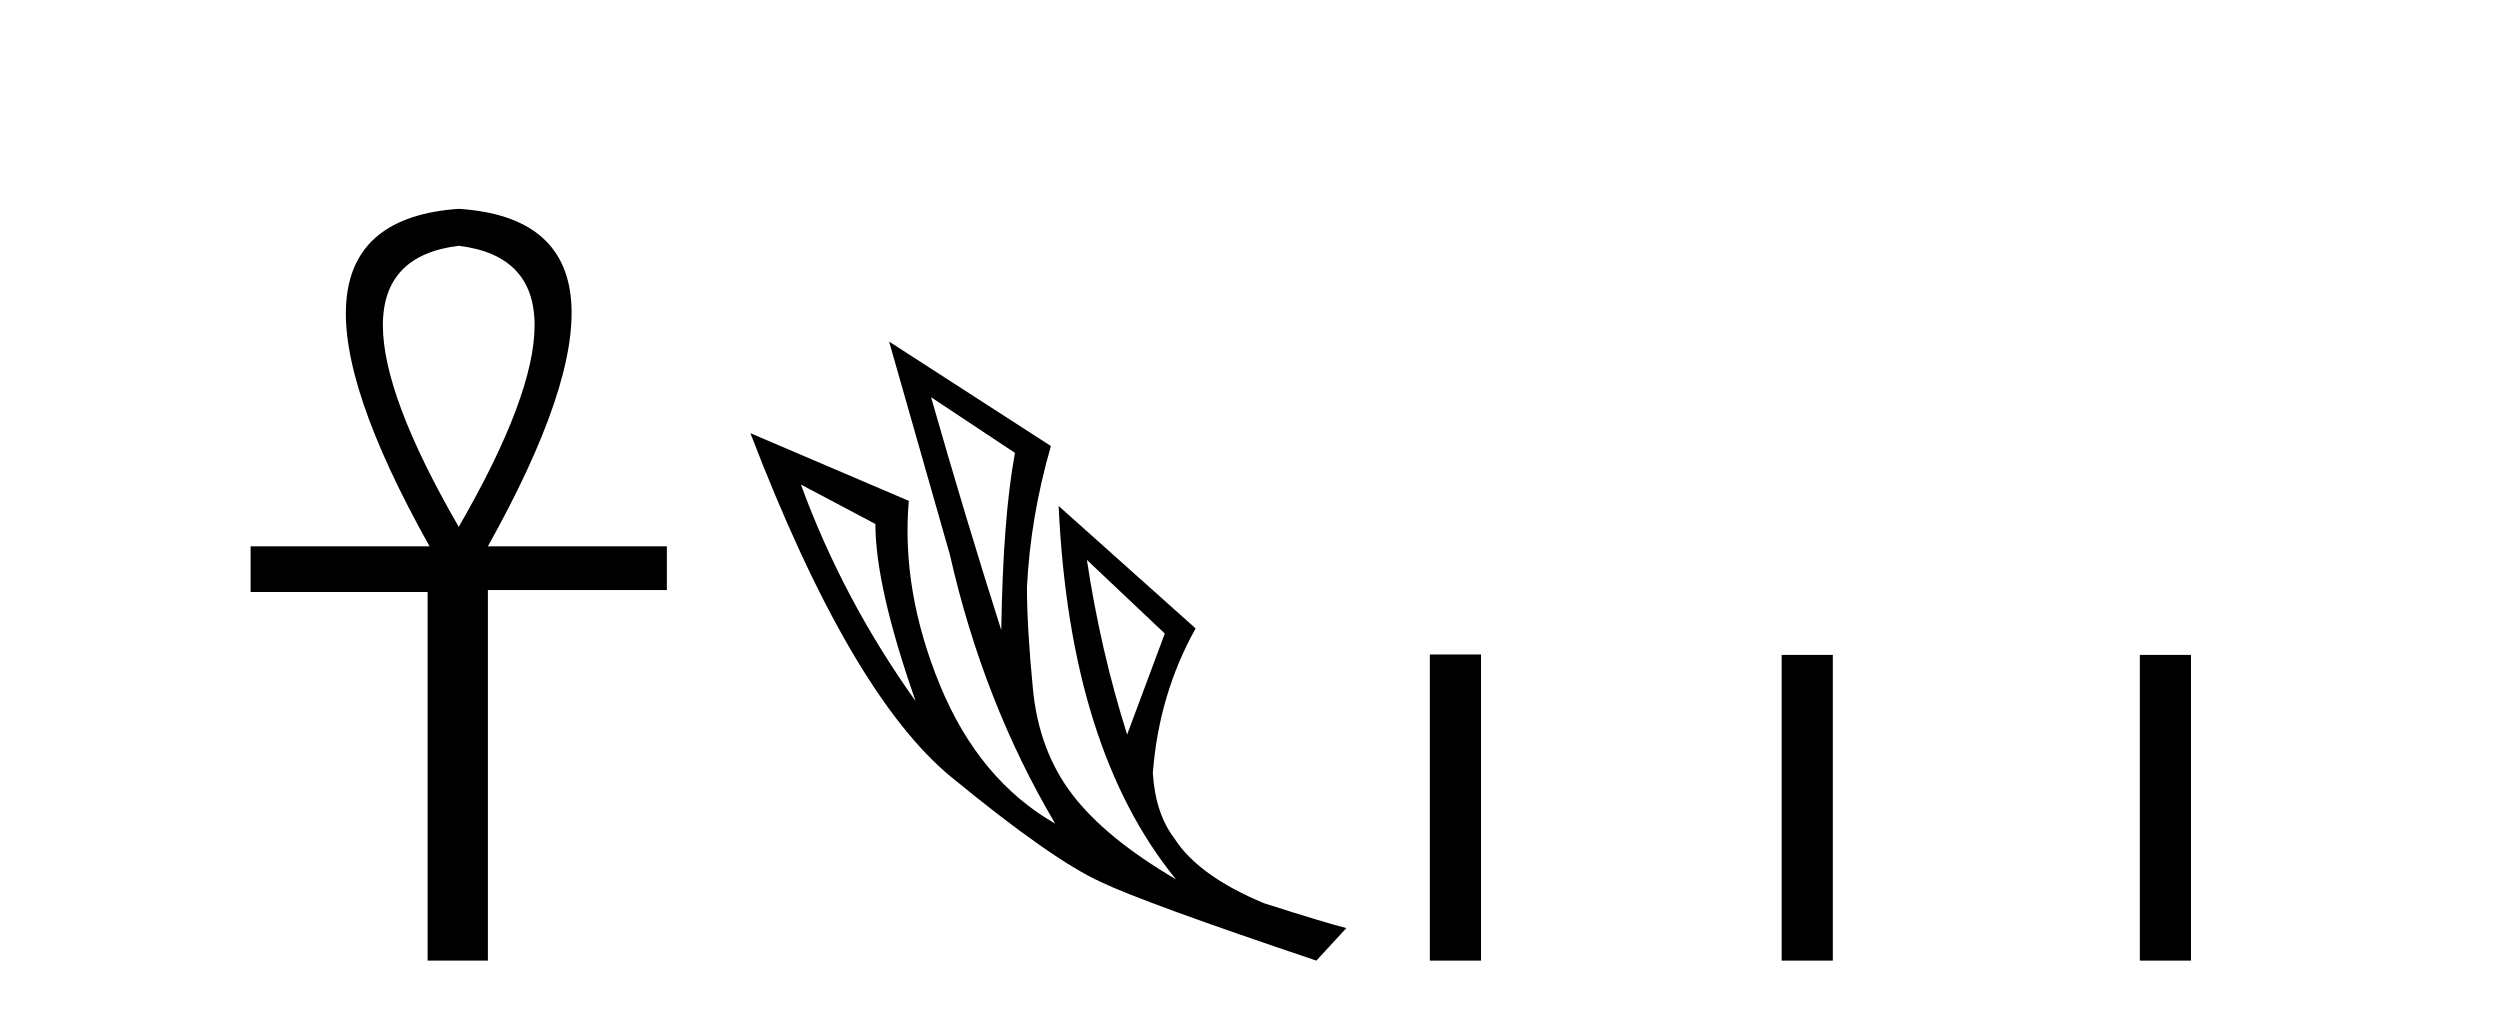 <?xml version='1.0' encoding='UTF-8' standalone='yes'?><svg xmlns='http://www.w3.org/2000/svg' xmlns:xlink='http://www.w3.org/1999/xlink' width='101.0' height='41.0' ><path d='M 18.533 9.93 Q 24.662 10.676 18.533 21.285 Q 12.403 10.676 18.533 9.93 ZM 18.533 8.437 Q 10.046 9.026 17.354 22.071 L 10.124 22.071 L 10.124 23.918 L 17.275 23.918 L 17.275 38.809 L 19.711 38.809 L 19.711 23.839 L 26.941 23.839 L 26.941 22.071 L 19.711 22.071 Q 27.02 8.987 18.533 8.437 Z' style='fill:#000000;stroke:none' /><path d='M 37.615 16.048 L 41.005 18.297 Q 40.52 20.891 40.451 25.457 Q 38.998 20.891 37.615 16.048 ZM 32.357 19.576 L 35.366 21.168 Q 35.366 23.693 36.992 28.328 Q 34.052 24.212 32.357 19.576 ZM 43.91 22.62 L 47.058 25.595 L 45.536 29.677 Q 44.464 26.287 43.91 22.62 ZM 35.92 13.8 L 38.376 22.413 Q 39.725 28.363 42.63 33.275 Q 39.552 31.51 37.978 27.688 Q 36.404 23.866 36.715 20.234 L 30.316 17.501 Q 34.363 28.051 38.427 31.389 Q 42.492 34.728 44.464 35.627 Q 46.193 36.457 53.181 38.809 L 54.392 37.495 Q 53.561 37.287 51.071 36.492 Q 48.407 35.385 47.439 33.863 Q 46.678 32.86 46.574 31.234 Q 46.816 28.051 48.303 25.388 L 42.769 20.441 L 42.769 20.441 Q 43.218 30.265 47.508 35.523 Q 44.671 33.863 43.322 32.099 Q 41.973 30.334 41.731 27.844 Q 41.489 25.353 41.489 23.727 Q 41.627 20.891 42.457 18.02 L 35.92 13.8 Z' style='fill:#000000;stroke:none' /><path d='M 57.766 26.441 L 57.766 38.809 L 59.833 38.809 L 59.833 26.441 ZM 71.979 26.458 L 71.979 38.809 L 74.046 38.809 L 74.046 26.458 ZM 86.449 26.458 L 86.449 38.809 L 88.516 38.809 L 88.516 26.458 Z' style='fill:#000000;stroke:none' /></svg>